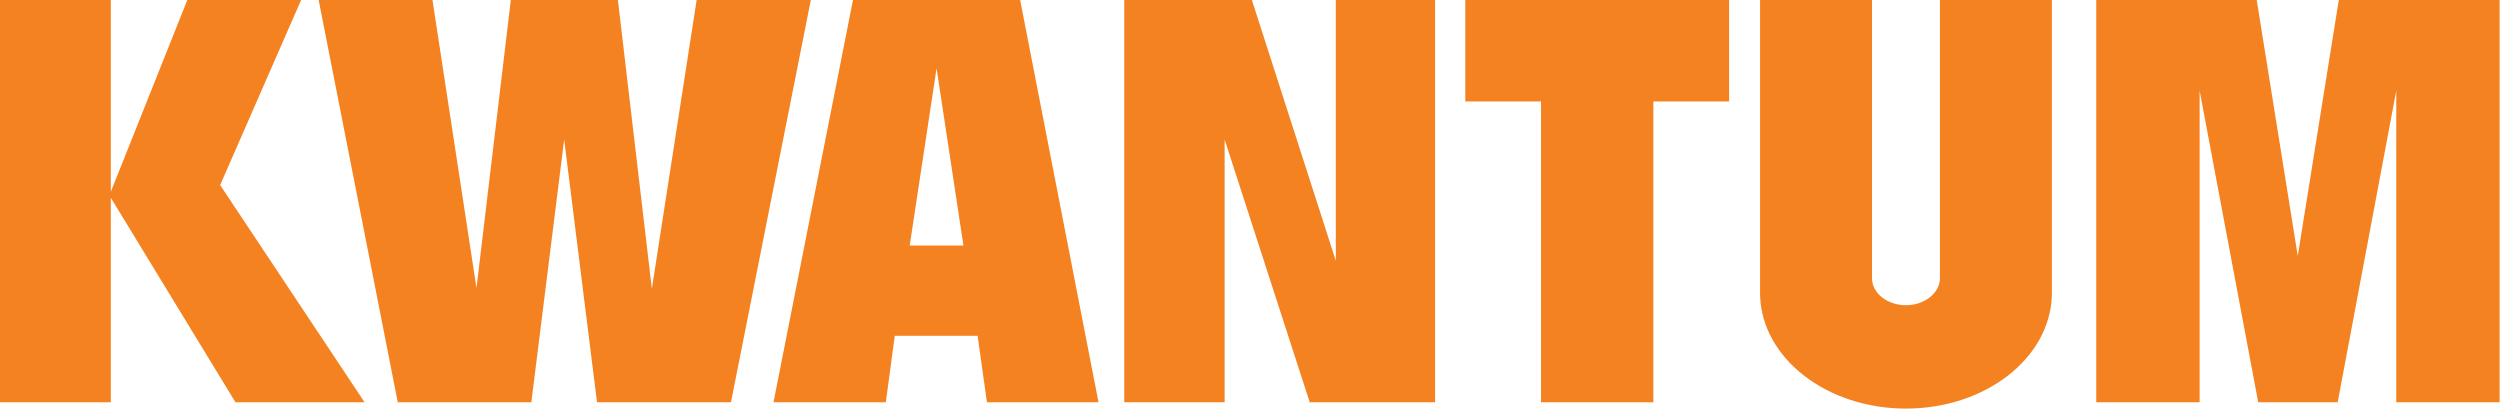 <?xml version="1.0" encoding="UTF-8"?> <svg xmlns="http://www.w3.org/2000/svg" xmlns:xlink="http://www.w3.org/1999/xlink" version="1.1" id="Laag_1" x="0px" y="0px" viewBox="0 0 670 112.4" style="enable-background:new 0 0 670 112.4;" xml:space="preserve"> <style type="text/css"> .st0{fill:#F58220;} </style> <path class="st0" d="M186.7,0l-12,77.4L165.6,0H152h-1.7h-13.4l-9.2,77.2L115.9,0H85.4l21.2,107.8h35.8l8.8-70.4l8.8,70.4h35.9 L217.3,0H186.7z M301.3,107.8V0h34.2l22.5,69.9V0h26.6v107.8H351l-22.8-70.4v70.4H301.3z M626.8,0l-11,68.6L604.8,0h-43v107.8h27.7 V24.3l15.7,83.5h21.3l15.7-83.5v83.5h27.7V0H626.8z M519.9,0v74.7h0c-0.1,3.9-4.2,7.1-9.1,7.1s-9-3.1-9.1-7.1h0V0h-30v79.3h0 c0.6,16.8,17.9,30.2,39.1,30.2s38.5-13.4,39.1-30.2h0V0H519.9z M273.4,0h-44.8l-21.3,107.8h30.1l2.4-17.8h22.2l2.5,17.8h29.9 L273.4,0z M243.8,65.8l7.2-47.5l7.2,47.5H243.8L243.8,65.8z M463.3,0h-70.6v27.2H413v80.6h30.1V27.2h20.3V0z M29.7,53l33.4,54.8 h34.6L59,49.6L80.7,0H50.2L29.7,51.4V0H0v107.8h29.7V53z"></path> </svg> 
